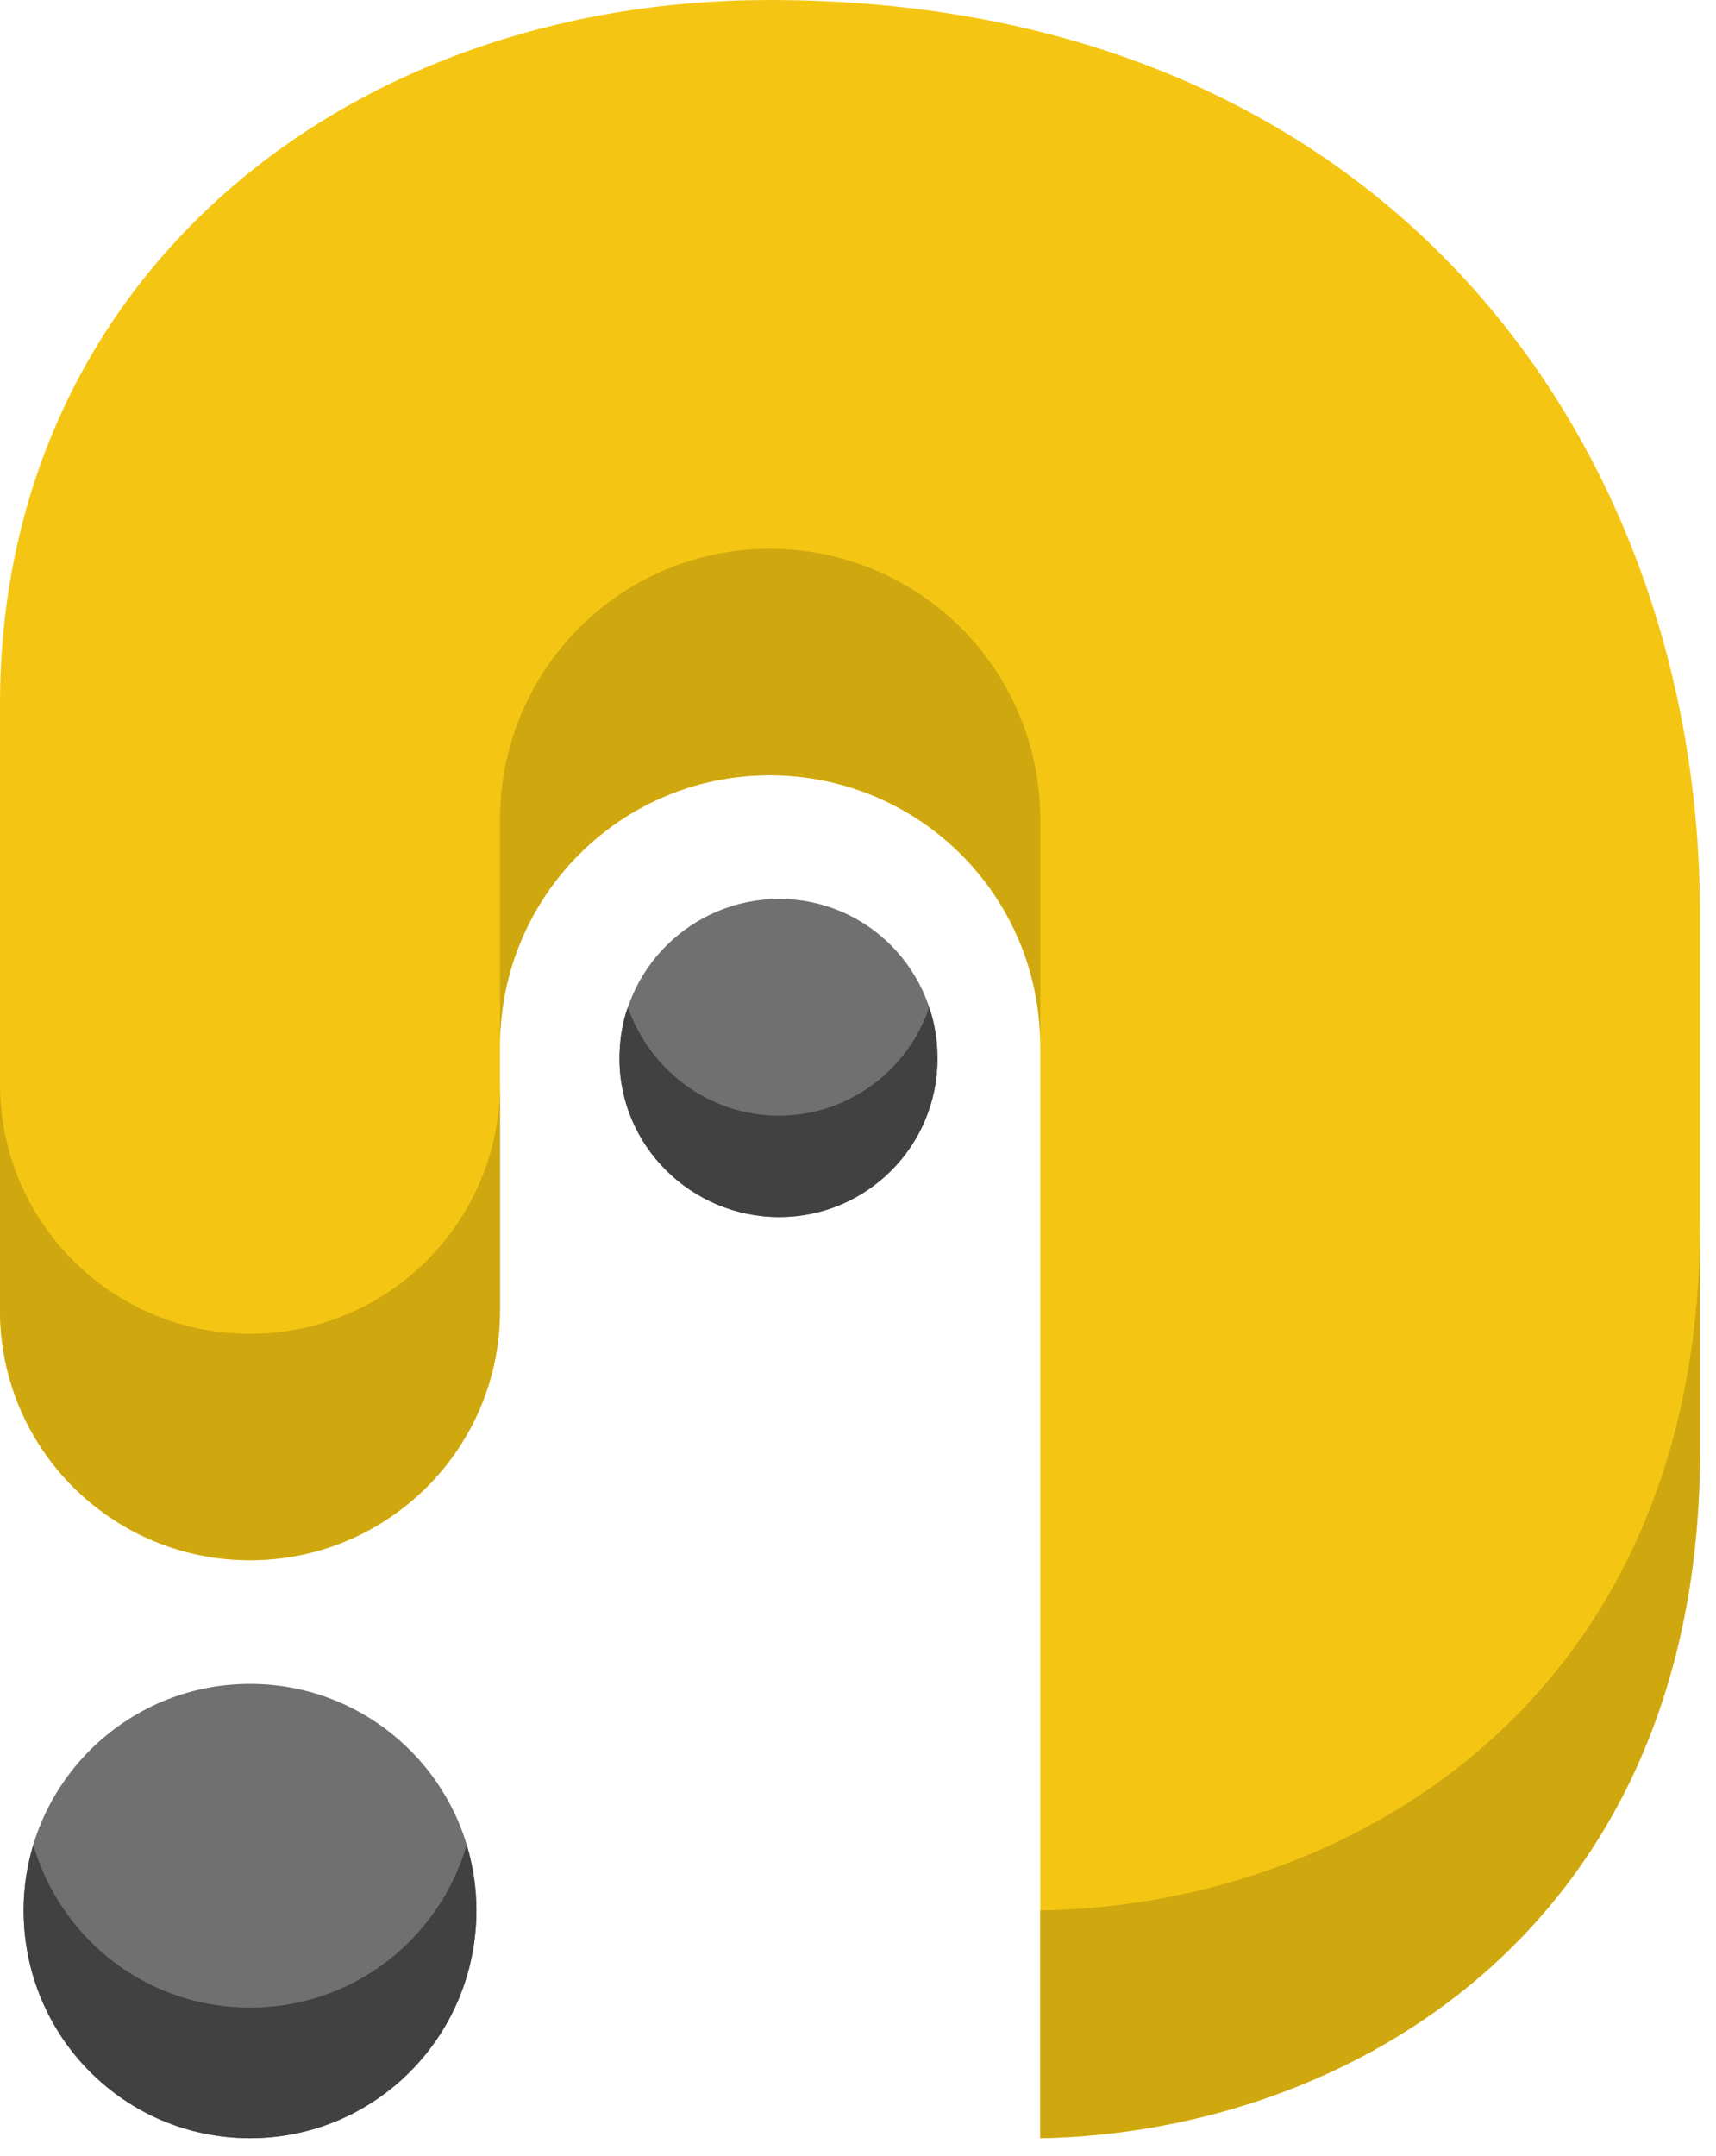 <svg width="43" height="54" viewBox="0 0 43 54" fill="none" xmlns="http://www.w3.org/2000/svg">
<path d="M12.529 32.819V29.478V26.207C12.529 22.448 15.557 19.42 19.281 19.42C23.04 19.42 26.068 22.448 26.068 26.207V53.562C33.724 53.423 42.599 48.377 42.599 36.335V22.901C42.599 11.137 34.769 0 19.281 0C8.631 0 0 6.995 0 17.645V24.362V24.606V32.819C0 36.3 2.819 39.084 6.265 39.084C9.71 39.084 12.529 36.3 12.529 32.819Z" fill="#F4C613"/>
<path d="M6.264 33.411C2.819 33.411 -0 30.627 -0 27.146V32.819C-0 36.3 2.819 39.084 6.264 39.084C9.71 39.084 12.529 36.3 12.529 32.819V29.478V27.146C12.529 30.627 9.71 33.411 6.264 33.411Z" fill="#CFA810"/>
<path d="M26.067 47.855V53.562C33.724 53.423 42.599 48.377 42.599 36.335V30.662C42.599 42.669 33.724 47.75 26.067 47.855Z" fill="#CFA810"/>
<path d="M26.068 20.534C26.068 16.775 23.04 13.747 19.281 13.747C15.557 13.747 12.529 16.775 12.529 20.534V23.805V26.207C12.529 22.448 15.557 19.42 19.281 19.42C23.04 19.42 26.068 22.448 26.068 26.207V20.534Z" fill="#CFA810"/>
<path d="M6.265 53.562C3.132 53.562 0.592 51.022 0.592 47.855C0.592 44.722 3.132 42.182 6.265 42.182C9.397 42.182 11.938 44.722 11.938 47.855C11.938 51.022 9.397 53.562 6.265 53.562Z" fill="#707070"/>
<path d="M6.265 50.291C3.689 50.291 1.531 48.585 0.835 46.219C0.673 46.752 0.592 47.298 0.592 47.855C0.592 51.022 3.132 53.562 6.265 53.562C9.397 53.562 11.938 51.022 11.938 47.855C11.938 47.298 11.856 46.752 11.694 46.219C10.998 48.585 8.84 50.291 6.265 50.291Z" fill="#414141"/>
<path d="M19.525 30.488C17.332 30.488 15.523 28.713 15.523 26.52C15.523 24.293 17.332 22.518 19.525 22.518C21.717 22.518 23.492 24.293 23.492 26.52C23.492 28.713 21.717 30.488 19.525 30.488Z" fill="#707070"/>
<path d="M19.525 27.947C17.75 27.947 16.288 26.799 15.731 25.232C15.592 25.627 15.523 26.056 15.523 26.52C15.523 28.713 17.332 30.488 19.525 30.488C21.717 30.488 23.492 28.713 23.492 26.52C23.492 26.056 23.423 25.627 23.284 25.232C22.762 26.799 21.265 27.947 19.525 27.947Z" fill="#414141"/>
</svg>
